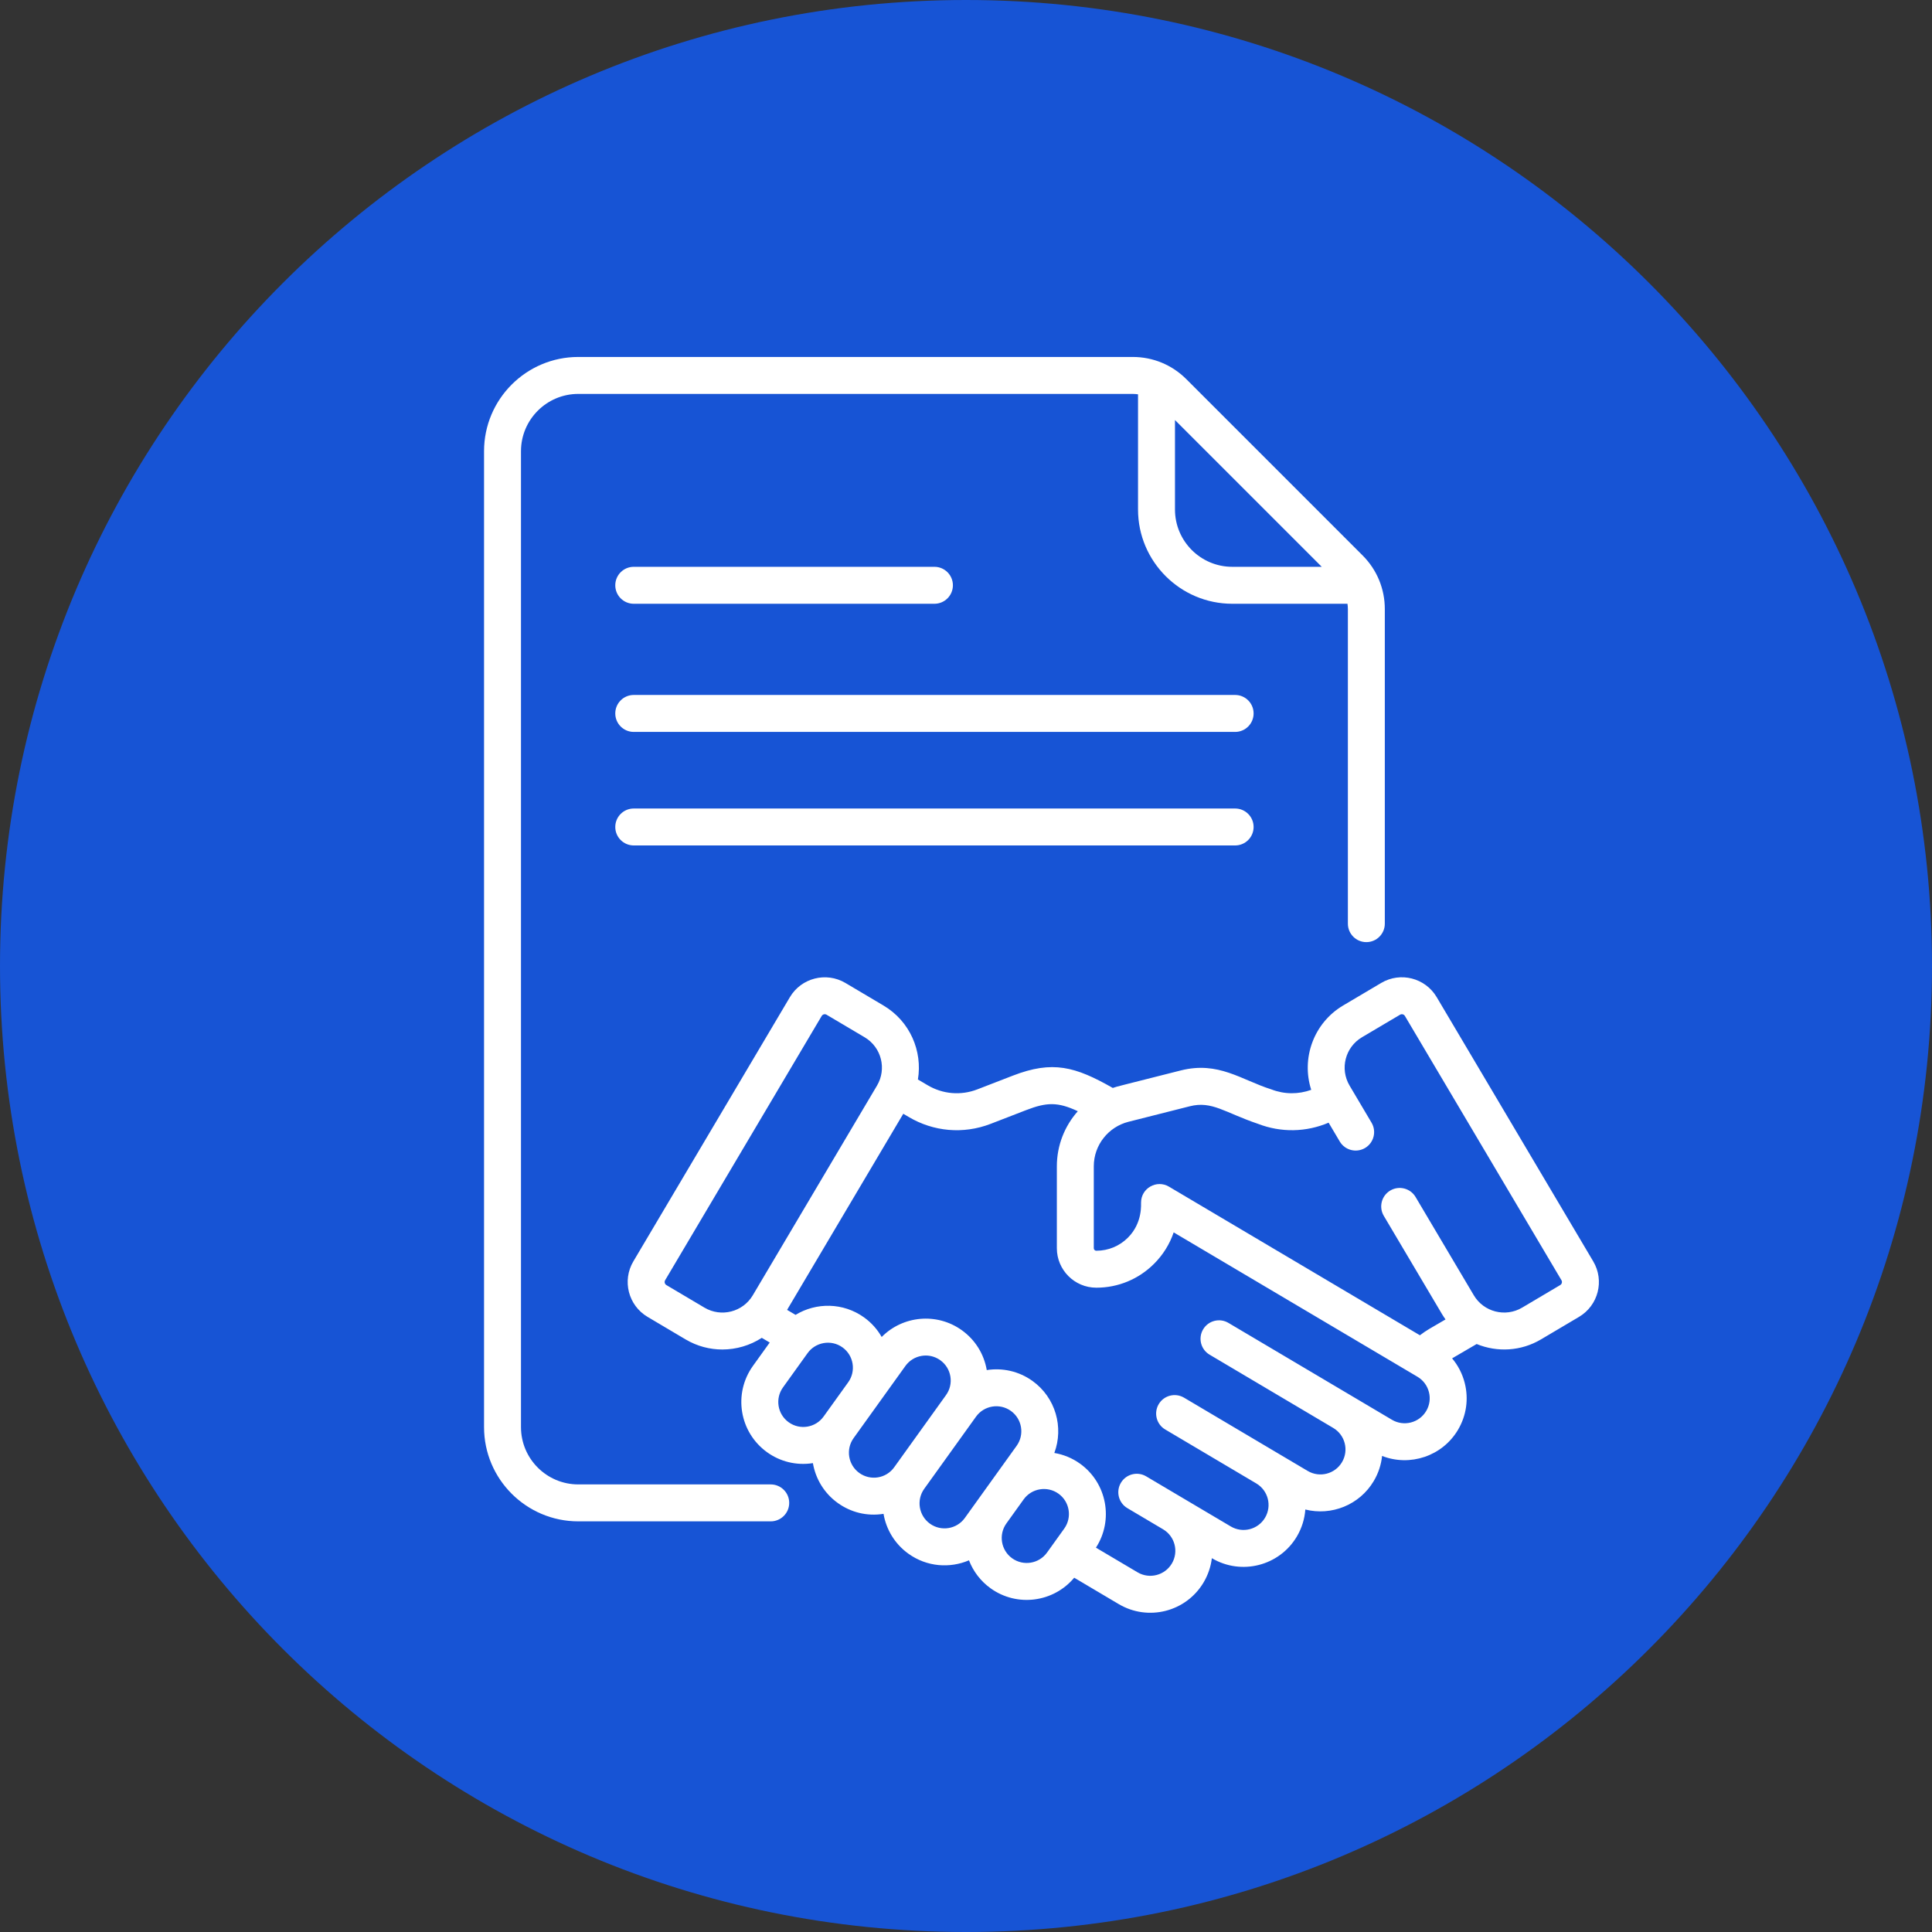 <svg xmlns="http://www.w3.org/2000/svg" width="118" height="118" viewBox="0 0 118 118" fill="none"><rect x="0" y="0" width="118" height="118" fill="#333333" stroke="none"/><path d="M59 118C91.585 118 118 91.585 118 59C118 26.415 91.585 0 59 0C26.415 0 0 26.415 0 59C0 91.585 26.415 118 59 118Z" fill="#1754D5"></path><path d="M75.437 42.446H38.707C38.084 42.446 37.579 42.951 37.579 43.574C37.579 44.197 38.084 44.703 38.707 44.703H75.438C76.061 44.703 76.566 44.197 76.566 43.574C76.566 42.951 76.061 42.446 75.437 42.446Z" fill="white"></path><path d="M38.707 36.876H57.072C57.695 36.876 58.2 36.371 58.2 35.748C58.2 35.124 57.695 34.619 57.072 34.619H38.707C38.084 34.619 37.579 35.124 37.579 35.748C37.579 36.371 38.084 36.876 38.707 36.876V36.876Z" fill="white"></path><path d="M75.437 49.381H38.707C38.084 49.381 37.579 49.886 37.579 50.509C37.579 51.132 38.084 51.637 38.707 51.637H75.438C76.061 51.637 76.566 51.132 76.566 50.509C76.566 49.886 76.061 49.381 75.437 49.381Z" fill="white"></path><path d="M47.074 90.663H35.319C33.39 90.663 31.82 89.093 31.82 87.164V27.558C31.82 25.629 33.39 24.059 35.319 24.059H69.183C69.293 24.059 69.4 24.069 69.507 24.083V31.12C69.507 34.294 72.089 36.876 75.263 36.876H82.299C82.314 36.983 82.324 37.09 82.324 37.2V56.414C82.324 57.037 82.829 57.542 83.452 57.542C84.075 57.542 84.58 57.037 84.58 56.414V37.2C84.58 35.962 84.098 34.798 83.223 33.923L72.46 23.16C71.585 22.284 70.421 21.802 69.183 21.802H35.319C32.145 21.802 29.564 24.384 29.564 27.558V87.164C29.564 90.337 32.145 92.919 35.319 92.919H47.074C47.697 92.919 48.202 92.414 48.202 91.791C48.202 91.168 47.697 90.663 47.074 90.663V90.663ZM80.728 34.619H75.263C73.333 34.619 71.764 33.05 71.764 31.12V25.655L80.728 34.619Z" fill="white"></path><path d="M97.309 77.04L87.749 60.903C87.052 59.726 85.536 59.337 84.359 60.035L82.034 61.412C80.228 62.482 79.466 64.646 80.085 66.563C79.302 66.847 78.443 66.843 77.652 66.537C75.816 65.959 74.42 64.797 72.115 65.38C68.2 66.377 68.319 66.327 67.965 66.448C65.673 65.143 64.295 64.755 61.862 65.696L59.693 66.535C58.689 66.923 57.583 66.831 56.655 66.281L56.063 65.932C56.352 64.202 55.584 62.375 53.959 61.413C53.959 61.413 53.959 61.413 53.959 61.413L51.634 60.035C50.46 59.34 48.939 59.729 48.244 60.903L38.683 77.04C37.986 78.216 38.374 79.733 39.551 80.43L41.876 81.808C42.58 82.224 43.353 82.423 44.117 82.423C44.969 82.423 45.809 82.176 46.527 81.711L47.012 81.997L45.989 83.422C44.769 85.12 45.157 87.482 46.856 88.701C47.641 89.265 48.628 89.523 49.649 89.363C49.811 90.309 50.329 91.195 51.169 91.798C51.958 92.365 52.94 92.622 53.963 92.461C54.125 93.407 54.643 94.292 55.483 94.895C56.611 95.705 58.013 95.798 59.182 95.299C59.438 95.963 59.882 96.563 60.502 97.008C62.121 98.171 64.351 97.868 65.609 96.362L68.328 97.973C70.126 99.038 72.447 98.446 73.513 96.646C73.785 96.186 73.954 95.684 74.016 95.169L74.022 95.172C75.818 96.236 78.143 95.64 79.207 93.845C79.515 93.325 79.684 92.761 79.725 92.196C81.307 92.594 83.032 91.929 83.905 90.455C84.192 89.972 84.358 89.449 84.413 88.924C86.109 89.589 88.091 88.946 89.049 87.329C89.564 86.46 89.71 85.442 89.459 84.462C89.316 83.902 89.052 83.394 88.69 82.964L90.189 82.088C91.457 82.609 92.904 82.525 94.116 81.807L96.441 80.43C97.618 79.733 98.007 78.217 97.309 77.04V77.04ZM43.026 79.866L40.701 78.488C40.598 78.427 40.563 78.293 40.625 78.19L50.185 62.053C50.247 61.949 50.381 61.915 50.484 61.976L52.809 63.353C53.842 63.966 54.166 65.291 53.564 66.305L45.978 79.111C45.373 80.133 44.049 80.472 43.026 79.866V79.866ZM48.172 86.868C47.486 86.376 47.33 85.423 47.822 84.738L49.326 82.643C49.805 81.976 50.76 81.793 51.456 82.293C52.14 82.784 52.297 83.74 51.806 84.424L50.302 86.518C49.811 87.203 48.855 87.359 48.172 86.868V86.868ZM52.485 89.965C51.801 89.474 51.644 88.518 52.135 87.835L53.639 85.74C53.639 85.74 53.639 85.74 53.639 85.74C53.639 85.74 53.639 85.74 53.639 85.74L55.299 83.428C55.537 83.097 55.889 82.878 56.292 82.812C56.375 82.798 56.459 82.791 56.542 82.791C56.859 82.791 57.167 82.89 57.43 83.078C57.761 83.316 57.98 83.668 58.046 84.071C58.112 84.473 58.017 84.877 57.779 85.208L54.615 89.615C54.124 90.301 53.171 90.457 52.485 89.965V89.965ZM56.799 93.062C56.115 92.571 55.958 91.616 56.448 90.932C56.448 90.932 56.449 90.932 56.449 90.931L59.612 86.525C60.103 85.841 61.059 85.684 61.743 86.175C62.427 86.665 62.584 87.621 62.093 88.305L60.687 90.263C60.687 90.263 60.687 90.263 60.687 90.263L58.929 92.712C58.438 93.396 57.483 93.553 56.799 93.062V93.062ZM61.818 95.175C61.135 94.685 60.977 93.73 61.467 93.046L62.52 91.579C63.011 90.895 63.967 90.739 64.651 91.23C65.334 91.72 65.491 92.676 65.001 93.36L63.949 94.825C63.458 95.509 62.502 95.666 61.818 95.175V95.175ZM87.108 86.179C86.679 86.904 85.74 87.144 85.016 86.715C83.788 85.988 75.872 81.298 75.028 80.798C74.492 80.48 73.8 80.657 73.482 81.194C73.165 81.73 73.341 82.422 73.878 82.739L81.428 87.213L81.428 87.213C82.153 87.642 82.395 88.578 81.964 89.305C81.535 90.03 80.596 90.27 79.871 89.841C77.079 88.187 74.811 86.843 72.317 85.365C71.78 85.048 71.088 85.225 70.771 85.761C70.453 86.297 70.63 86.989 71.166 87.307L76.73 90.603L76.731 90.604C77.456 91.034 77.696 91.969 77.266 92.696C76.836 93.421 75.898 93.661 75.173 93.231L72.187 91.463C72.187 91.462 72.186 91.462 72.186 91.462C72.186 91.462 72.185 91.462 72.185 91.462L70.006 90.171C69.47 89.853 68.778 90.03 68.46 90.566C68.143 91.102 68.32 91.794 68.856 92.112L71.035 93.403C71.035 93.403 71.036 93.403 71.036 93.404C71.761 93.833 72.003 94.768 71.572 95.496C71.142 96.221 70.204 96.461 69.479 96.032L66.936 94.526C68.026 92.844 67.612 90.578 65.967 89.397C65.484 89.05 64.946 88.835 64.395 88.742C64.979 87.181 64.476 85.359 63.059 84.342C62.22 83.74 61.216 83.532 60.268 83.68C60.099 82.694 59.559 81.83 58.746 81.246C57.215 80.147 55.135 80.358 53.85 81.658C53.589 81.199 53.228 80.788 52.772 80.461C51.5 79.548 49.849 79.539 48.59 80.308L48.073 80.003L55.169 68.025L55.507 68.224C56.999 69.108 58.819 69.292 60.507 68.64L62.676 67.801C63.917 67.322 64.601 67.29 65.829 67.87C65.026 68.772 64.549 69.957 64.549 71.234V76.236C64.549 77.565 65.629 78.647 66.957 78.648H66.96C68.292 78.648 69.544 78.129 70.486 77.188C71.036 76.639 71.441 75.985 71.684 75.27C73.141 76.133 85.177 83.261 86.573 84.087C86.924 84.295 87.172 84.627 87.274 85.023C87.375 85.417 87.316 85.828 87.108 86.179V86.179ZM95.291 78.488L92.966 79.866C91.944 80.471 90.62 80.132 90.015 79.111L86.459 73.109C86.141 72.573 85.449 72.396 84.913 72.713C84.377 73.031 84.2 73.723 84.517 74.259L88.073 80.261C88.14 80.374 88.213 80.481 88.288 80.586L87.299 81.163C87.099 81.282 86.907 81.412 86.723 81.554L71.395 72.476C70.644 72.032 69.692 72.574 69.692 73.447C69.68 73.514 69.808 74.674 68.891 75.591C68.375 76.107 67.689 76.391 66.96 76.391C66.959 76.391 66.959 76.391 66.958 76.391C66.874 76.391 66.805 76.321 66.805 76.236V71.233C66.805 69.926 67.704 68.824 68.92 68.516L72.668 67.567C74.028 67.224 74.796 67.95 76.832 68.639C78.246 69.186 79.782 69.152 81.147 68.569L81.828 69.719C82.145 70.255 82.838 70.432 83.374 70.115C83.91 69.797 84.087 69.105 83.769 68.569L82.428 66.305C81.821 65.281 82.159 63.961 83.183 63.353L85.509 61.976C85.61 61.916 85.745 61.946 85.808 62.053L95.368 78.19C95.43 78.294 95.395 78.427 95.291 78.488V78.488Z" fill="white"></path></svg>